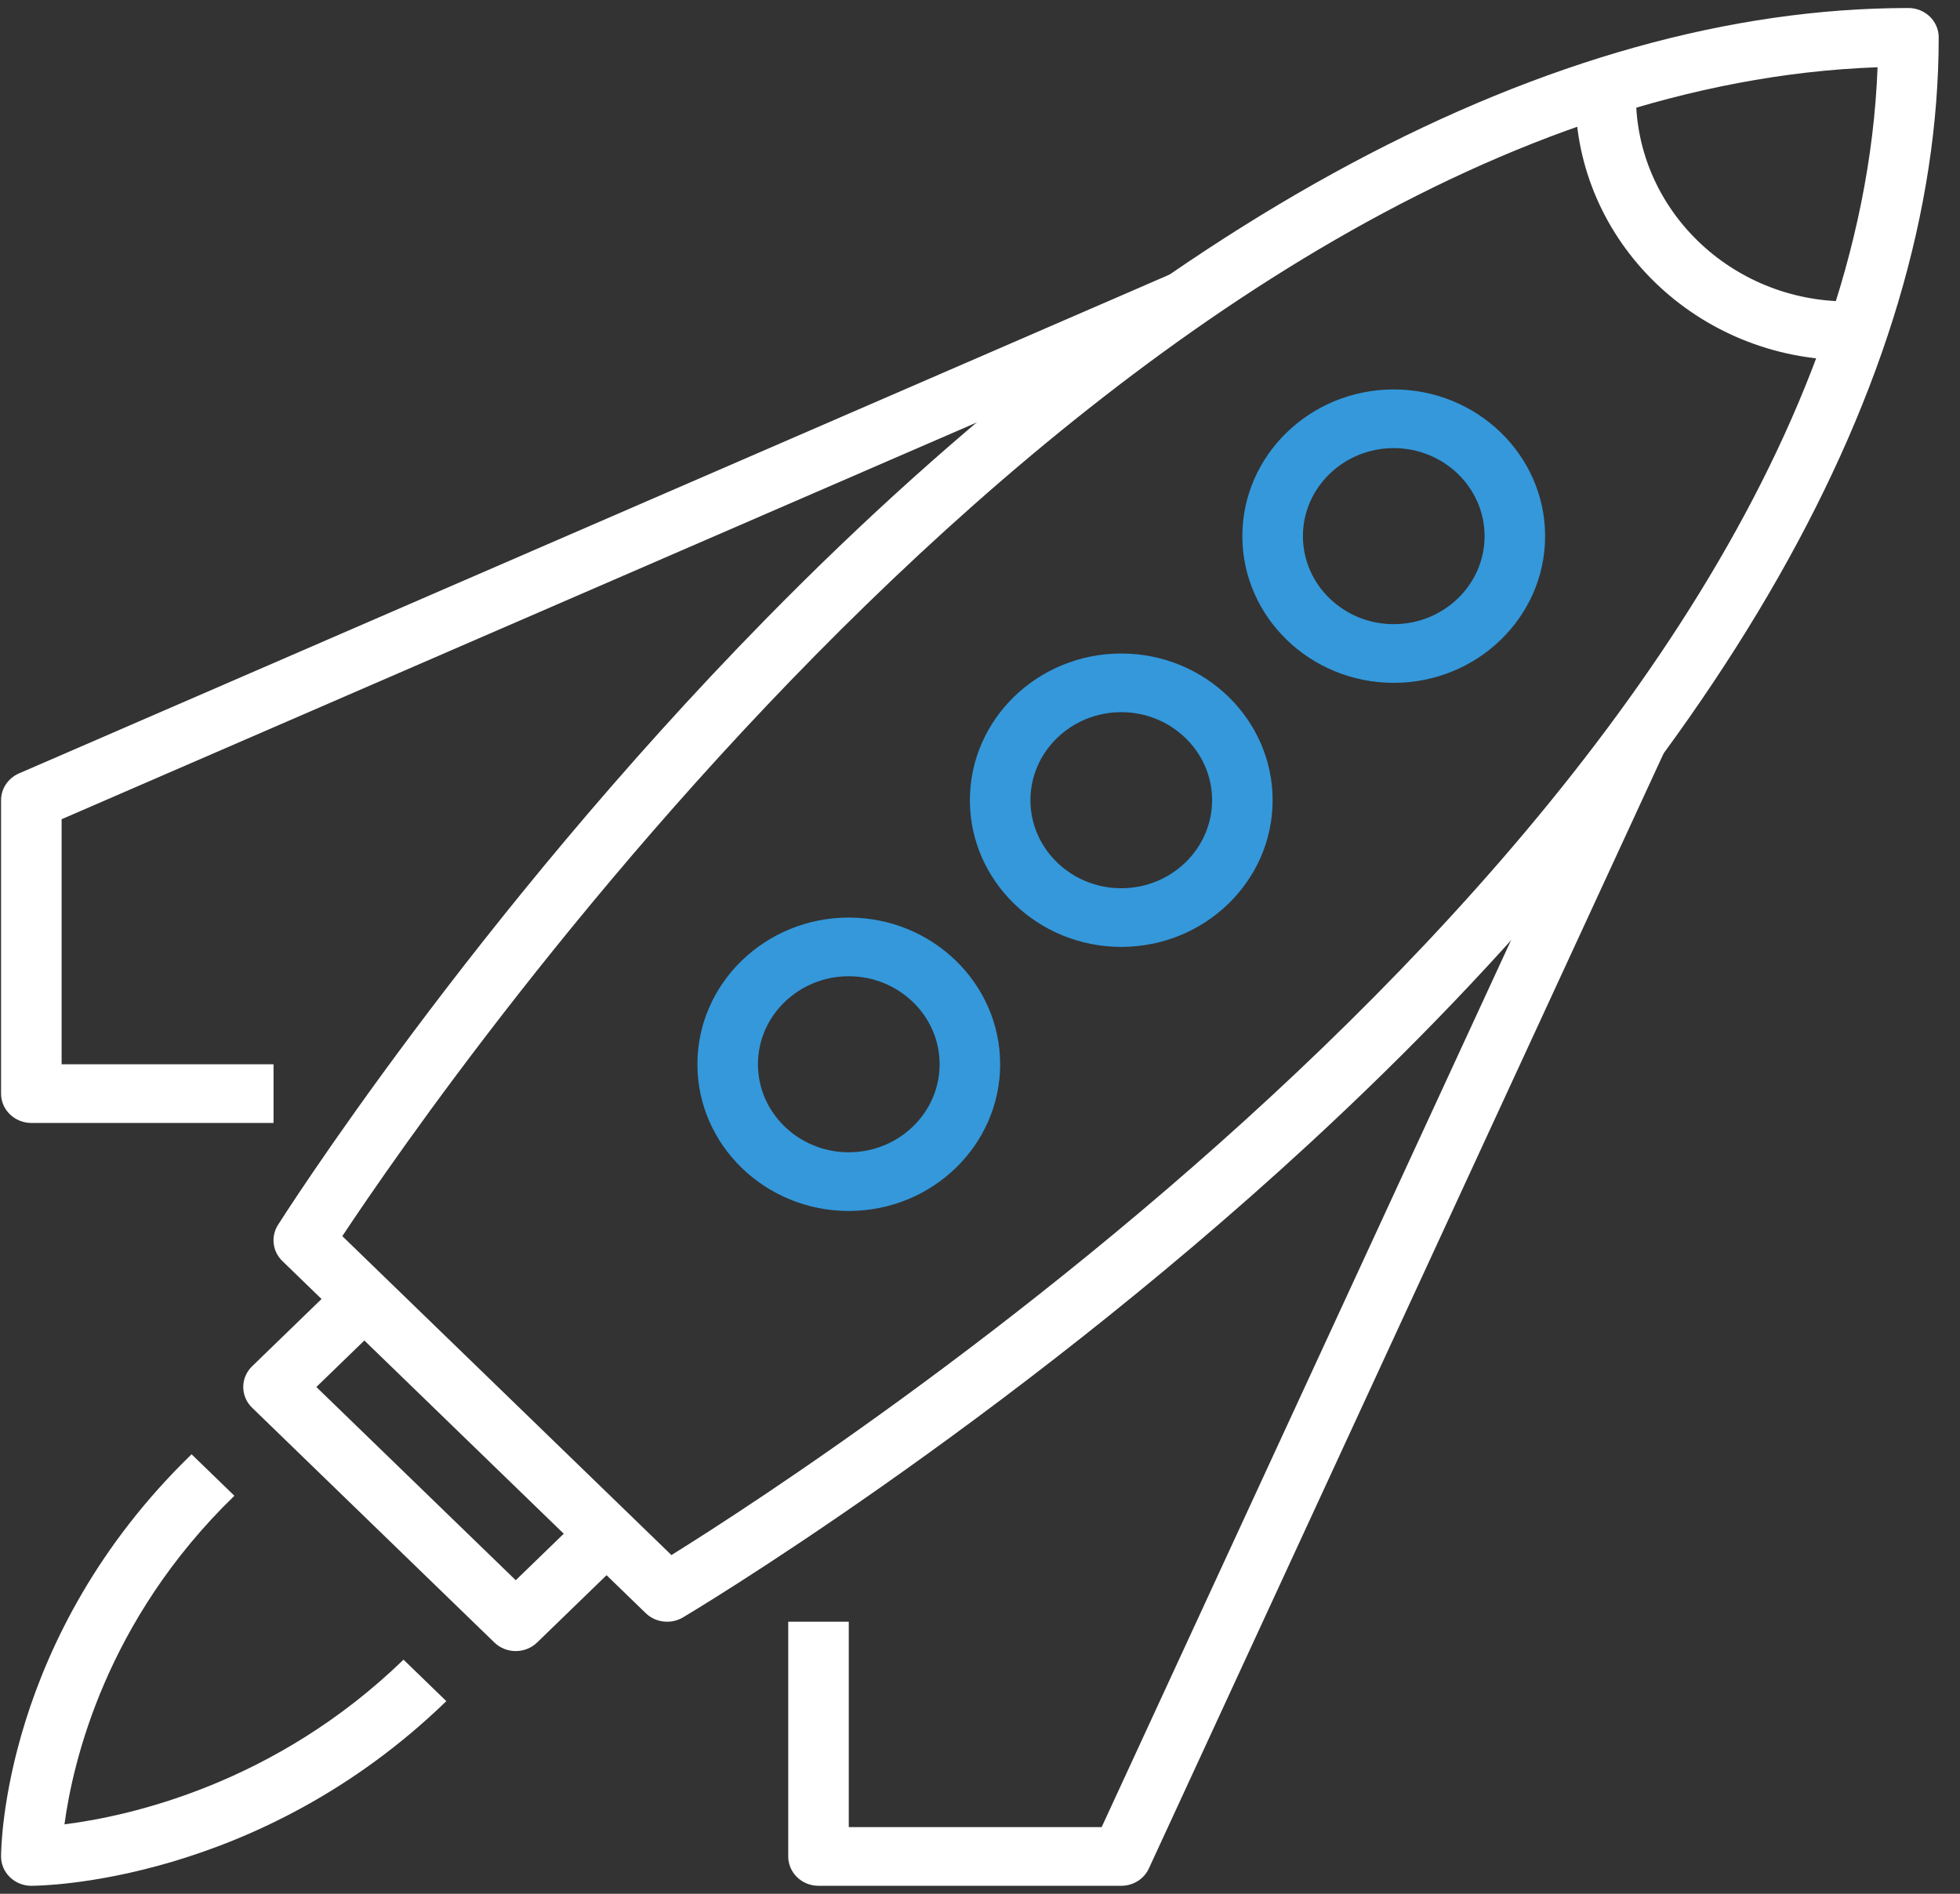 <?xml version="1.0" encoding="UTF-8" standalone="no"?>
<svg width="89px" height="86px" viewBox="0 0 89 86" version="1.1" xmlns="http://www.w3.org/2000/svg" xmlns:xlink="http://www.w3.org/1999/xlink">
    <rect x="0" y="0" width="89" height="86" fill="#333333" stroke="none"/>
    <!-- Generator: Sketch 3.8.1 (29687) - http://www.bohemiancoding.com/sketch -->
    <title>fast-performance</title>
    <desc>Created with Sketch.</desc>
    <defs></defs>
    <g id="Icons" stroke="none" stroke-width="1" fill="none" fill-rule="evenodd">
        <g id="fast-performance" transform="translate(0.048, 0.364)">
            <g id="_x30_2_x5F_startup_x5F_launch">
                <g id="Group">
                    <path d="M30.245,73.281 C29.889,73.281 29.537,73.148 29.272,72.891 L12.774,56.902 C12.325,56.468 12.242,55.791 12.572,55.266 C12.659,55.129 21.395,41.331 34.746,27.727 C52.552,9.588 70.486,0 86.61,0 C87.369,0 87.985,0.597 87.985,1.332 C87.985,16.96 78.092,34.341 59.375,51.597 C45.34,64.536 31.103,73.003 30.961,73.087 C30.738,73.217 30.491,73.281 30.245,73.281 L30.245,73.281 Z M15.496,55.771 L30.44,70.254 C37.565,65.823 83.961,35.715 85.209,2.69 C51.134,3.9 20.07,48.865 15.496,55.771 L15.496,55.771 Z" id="Shape" fill="#FFFFFF"></path>
                    <path d="M23.371,74.614 C23.019,74.614 22.667,74.483 22.399,74.223 L11.401,63.564 C10.863,63.043 10.863,62.2 11.401,61.68 L15.525,57.683 L17.469,59.567 L14.317,62.622 L23.371,71.397 L26.523,68.342 L28.467,70.226 L24.343,74.223 C24.075,74.483 23.723,74.614 23.371,74.614 L23.371,74.614 Z" id="Shape" fill="#FFFFFF"></path>
                    <path d="M1.375,85.273 C0.616,85.273 0,84.676 0,83.941 C0,83.537 0.098,73.966 8.651,65.677 L10.595,67.561 C4.751,73.225 3.26,79.657 2.879,82.483 C5.792,82.115 12.429,80.67 18.275,75.004 L20.219,76.888 C11.666,85.177 1.791,85.273 1.375,85.273 L1.375,85.273 Z" id="Shape" fill="#FFFFFF"></path>
                    <path d="M63.239,30.645 C59.449,30.645 56.365,27.656 56.365,23.983 C56.365,20.31 59.449,17.321 63.239,17.321 C67.029,17.321 70.113,20.31 70.113,23.983 C70.113,27.656 67.029,30.645 63.239,30.645 L63.239,30.645 Z M63.239,19.986 C60.965,19.986 59.115,21.779 59.115,23.983 C59.115,26.187 60.965,27.98 63.239,27.98 C65.513,27.98 67.364,26.187 67.364,23.983 C67.364,21.779 65.513,19.986 63.239,19.986 L63.239,19.986 Z" id="Shape" fill="#3498DB"></path>
                    <path d="M50.866,42.636 C47.076,42.636 43.993,39.648 43.993,35.975 C43.993,32.301 47.076,29.313 50.866,29.313 C54.657,29.313 57.74,32.301 57.74,35.975 C57.74,39.648 54.657,42.636 50.866,42.636 L50.866,42.636 Z M50.866,31.977 C48.592,31.977 46.742,33.771 46.742,35.975 C46.742,38.178 48.592,39.972 50.866,39.972 C53.14,39.972 54.991,38.178 54.991,35.975 C54.991,33.771 53.14,31.977 50.866,31.977 L50.866,31.977 Z" id="Shape" fill="#3498DB"></path>
                    <path d="M38.493,54.628 C34.703,54.628 31.62,51.639 31.62,47.966 C31.62,44.293 34.703,41.304 38.493,41.304 C42.284,41.304 45.367,44.293 45.367,47.966 C45.367,51.639 42.284,54.628 38.493,54.628 L38.493,54.628 Z M38.493,43.969 C36.22,43.969 34.369,45.762 34.369,47.966 C34.369,50.17 36.22,51.963 38.493,51.963 C40.767,51.963 42.618,50.17 42.618,47.966 C42.618,45.762 40.767,43.969 38.493,43.969 L38.493,43.969 Z" id="Shape" fill="#3498DB"></path>
                    <path d="M50.866,85.273 L37.119,85.273 C36.36,85.273 35.744,84.676 35.744,83.941 L35.744,73.281 L38.493,73.281 L38.493,82.608 L49.976,82.608 L72.982,32.766 L75.491,33.855 L52.12,84.485 C51.9,84.964 51.409,85.273 50.866,85.273 L50.866,85.273 Z" id="Shape" fill="#FFFFFF"></path>
                    <path d="M12.373,50.631 L1.375,50.631 C0.616,50.631 0,50.034 0,49.298 L0,35.975 C0,35.45 0.319,34.973 0.814,34.758 L53.055,12.107 L54.177,14.54 L2.75,36.838 L2.75,47.966 L12.373,47.966 L12.373,50.631 L12.373,50.631 Z" id="Shape" fill="#FFFFFF"></path>
                    <path d="M83.861,15.989 C77.039,15.989 71.488,10.61 71.488,3.997 L74.237,3.997 C74.237,9.14 78.554,13.324 83.861,13.324 L83.861,15.989 L83.861,15.989 Z" id="Shape" fill="#FFFFFF"></path>
                </g>
            </g>
        </g>
    </g>
</svg>
